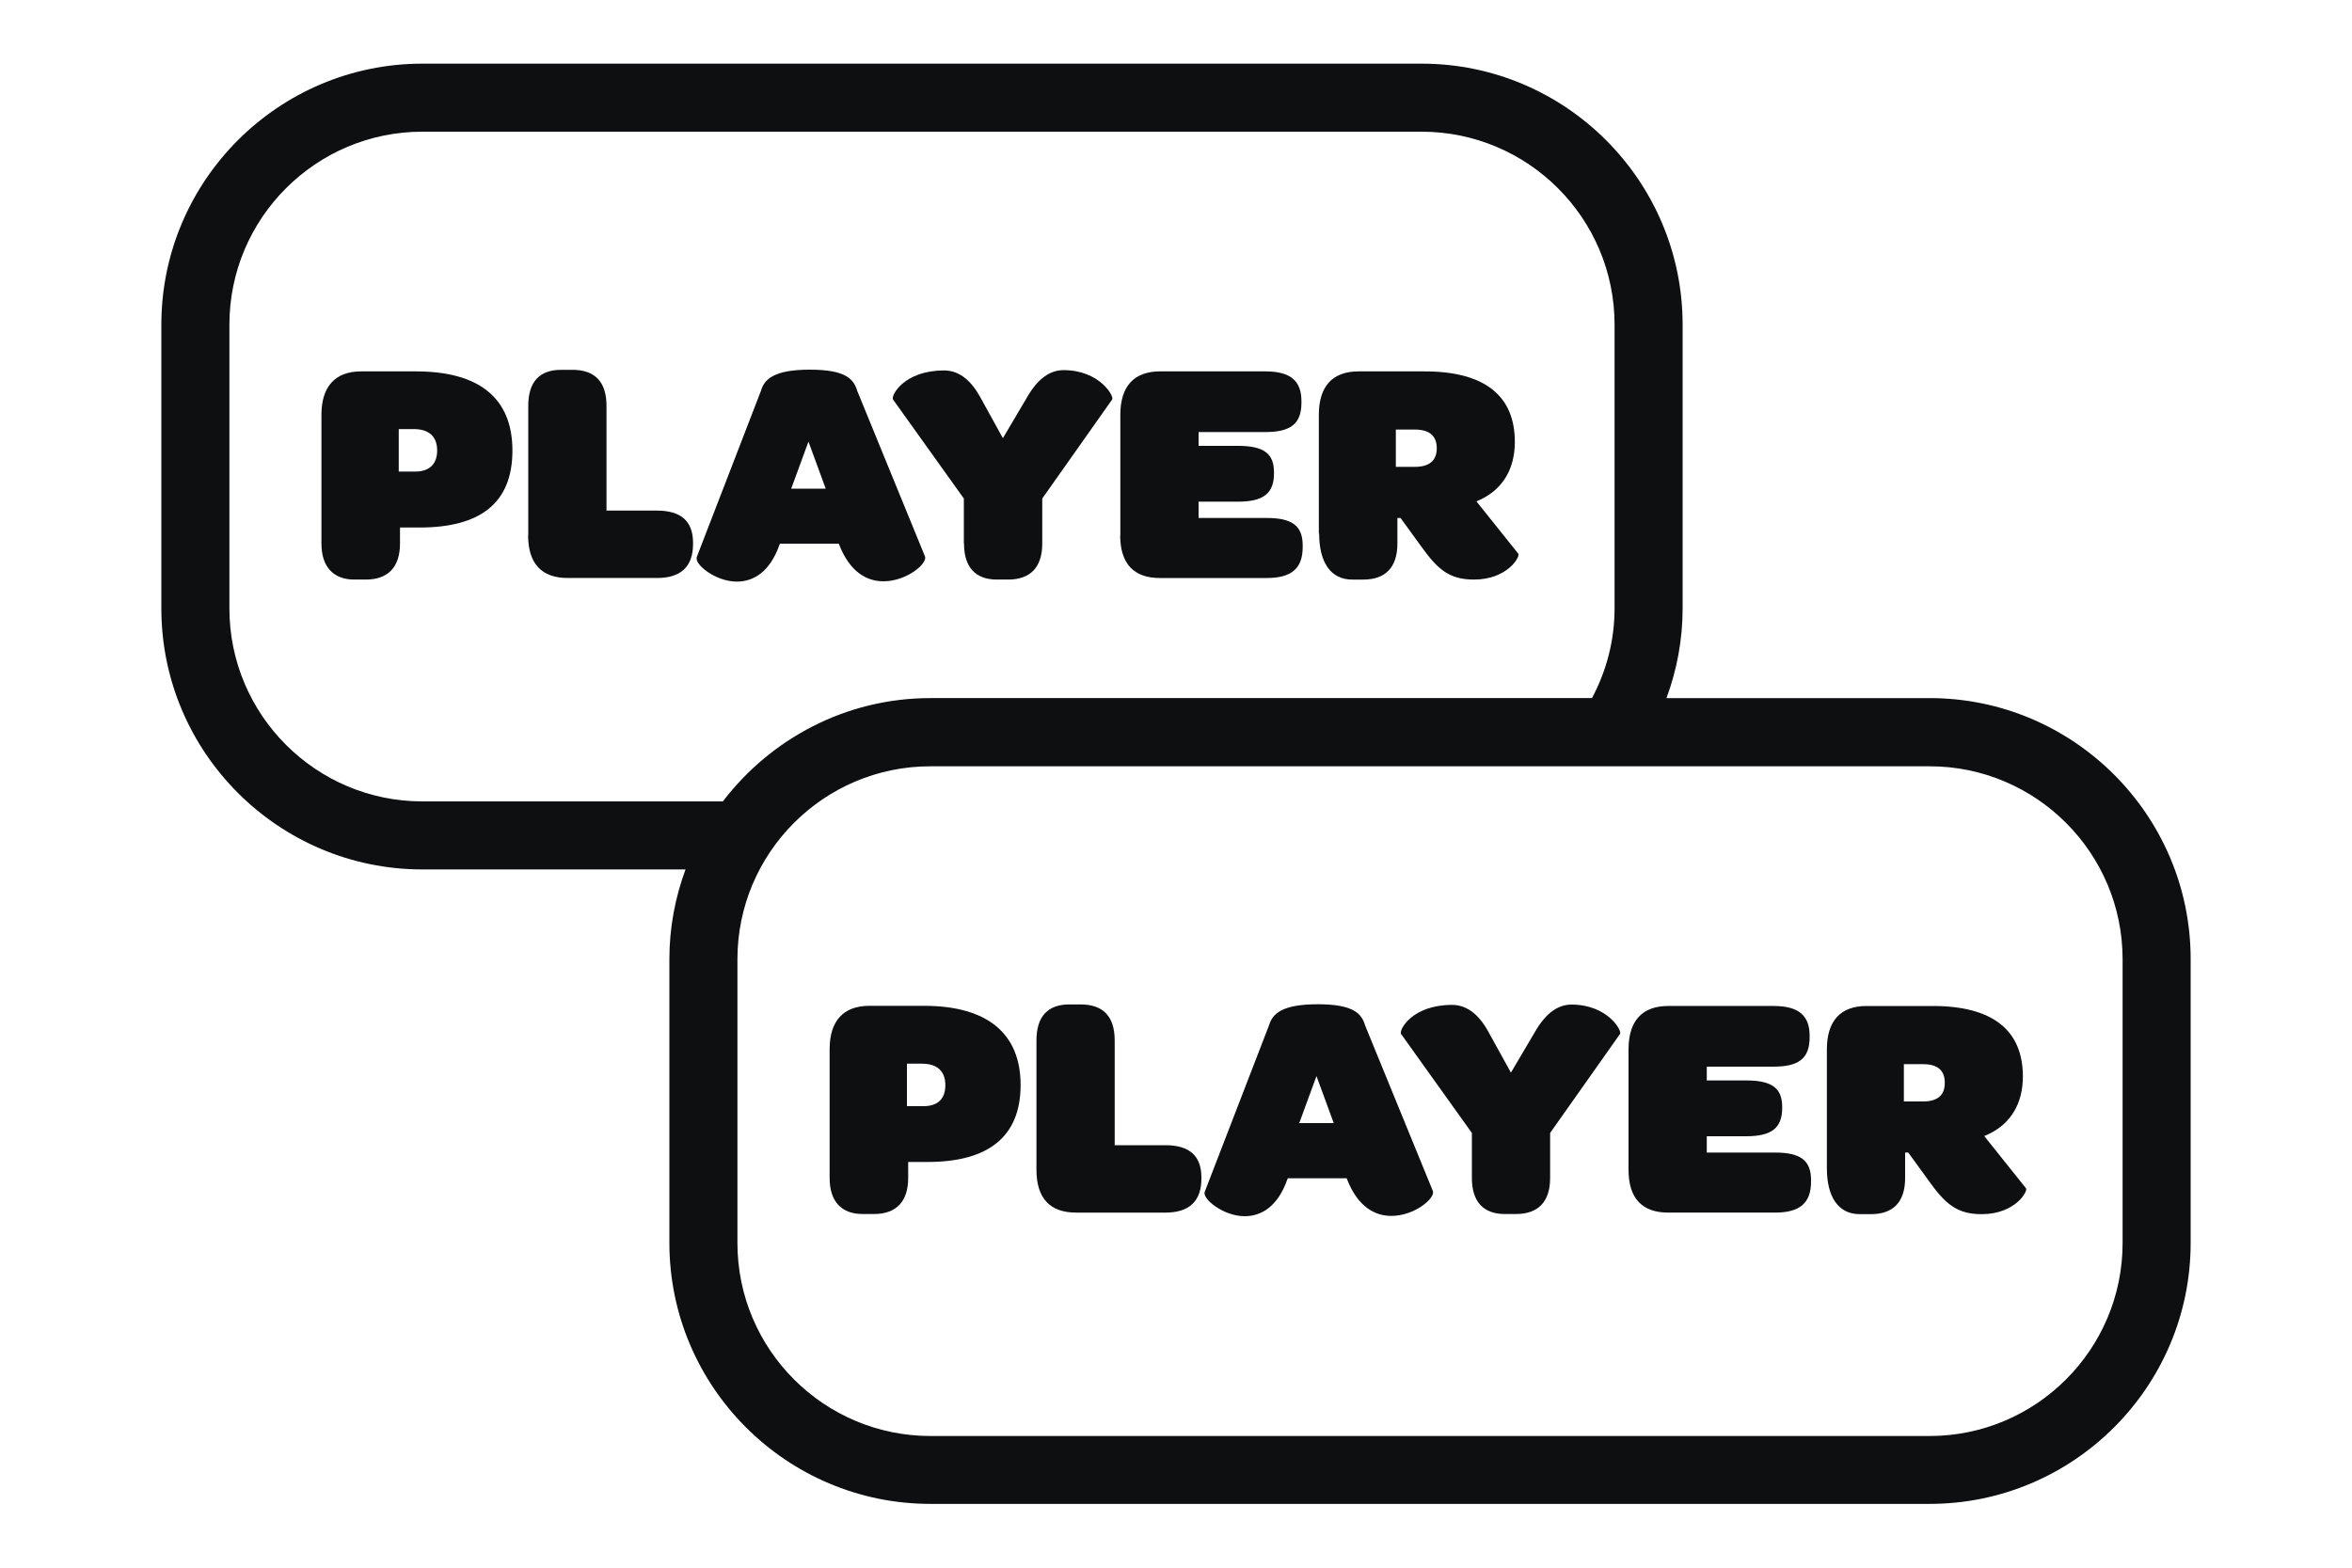<?xml version="1.0" encoding="UTF-8"?>
<svg id="Layer_1" data-name="Layer 1" xmlns="http://www.w3.org/2000/svg" viewBox="0 0 150 100">
  <defs>
    <style>
      .cls-1 {
        fill: none;
      }

      .cls-1, .cls-2 {
        stroke-width: 0px;
      }

      .cls-2 {
        fill: #0e0f10;
      }
    </style>
  </defs>
  <g>
    <g>
      <path class="cls-2" d="M20.5,34.67v-8.21c0-1.81.88-2.77,2.53-2.77h3.5c4.01,0,6.15,1.69,6.15,5.05s-2.06,4.91-5.93,4.91h-1.24v1.02c0,1.49-.75,2.3-2.18,2.3h-.73c-1.32,0-2.1-.79-2.1-2.3ZM27.88,28.74c0-.88-.51-1.37-1.49-1.37h-.96v2.71h1.06c.9,0,1.39-.49,1.39-1.34Z"/>
      <path class="cls-2" d="M33.69,34.14v-8.25c0-1.55.73-2.3,2.1-2.3h.71c1.43,0,2.18.75,2.18,2.3v6.68h3.22c1.55,0,2.3.69,2.3,2.06v.06c0,1.43-.75,2.18-2.3,2.18h-5.69c-1.65,0-2.53-.9-2.53-2.73Z"/>
      <path class="cls-2" d="M44.43,35.55l4.1-10.62c.22-.77.88-1.35,3.12-1.35s2.79.57,3.02,1.35l4.32,10.56c.18.45-1.16,1.59-2.65,1.59-1.04,0-2.14-.57-2.83-2.36l-.02-.04h-3.75l-.04.1c-.61,1.71-1.65,2.32-2.71,2.32-1.35,0-2.71-1.1-2.55-1.55ZM52.66,31.17l-1.1-3-1.1,3h2.2Z"/>
      <path class="cls-2" d="M61.47,34.67v-2.87l-4.52-6.32c-.14-.24.69-1.85,3.26-1.85.84,0,1.65.49,2.32,1.73l1.43,2.59,1.53-2.59c.73-1.28,1.53-1.75,2.34-1.75,2.3,0,3.24,1.67,3.1,1.87l-4.46,6.32v2.87c0,1.51-.75,2.3-2.18,2.3h-.71c-1.37,0-2.1-.79-2.1-2.3Z"/>
      <path class="cls-2" d="M71.45,34.14v-7.68c0-1.83.88-2.77,2.53-2.77h6.72c1.59,0,2.3.59,2.3,1.9v.1c0,1.36-.71,1.87-2.3,1.87h-4.26v.88h2.51c1.65,0,2.3.49,2.3,1.69v.06c0,1.28-.67,1.81-2.3,1.81h-2.51v1.04h4.34c1.59,0,2.3.47,2.3,1.75v.1c0,1.37-.71,1.98-2.3,1.98h-6.81c-1.65,0-2.53-.9-2.53-2.73Z"/>
      <path class="cls-2" d="M84.11,34.04v-7.58c0-1.83.88-2.77,2.53-2.77h4.22c3.87,0,5.75,1.59,5.75,4.5,0,1.67-.73,2.98-2.18,3.67l-.27.12,2.67,3.34c.14.18-.69,1.65-2.83,1.65-1.61,0-2.34-.69-3.38-2.14l-1.3-1.79h-.2v1.63c0,1.51-.75,2.3-2.18,2.3h-.71c-1.36,0-2.1-1.1-2.1-2.93ZM90.24,29.78c.92,0,1.39-.41,1.39-1.18s-.43-1.2-1.41-1.2h-1.2v2.38h1.22Z"/>
    </g>
    <g>
      <path class="cls-2" d="M123.06,44.53h-16.78c.66-1.78,1.03-3.71,1.03-5.72v-18.1c0-9.18-7.47-16.65-16.65-16.65H26.94c-9.18,0-16.65,7.47-16.65,16.65v18.1c0,9.18,7.47,16.65,16.65,16.65h16.78c-.66,1.79-1.03,3.71-1.03,5.72v18.1c0,9.18,7.47,16.65,16.65,16.65h63.72c9.18,0,16.65-7.47,16.65-16.65v-18.1c0-9.18-7.47-16.65-16.65-16.65ZM26.94,51.12c-6.79,0-12.31-5.52-12.31-12.31v-18.1c0-6.79,5.52-12.31,12.31-12.31h63.72c6.79,0,12.31,5.52,12.31,12.31v18.1c0,2.07-.53,4.01-1.44,5.72h-42.19c-5.4,0-10.19,2.6-13.24,6.59h-19.17ZM135.37,79.29c0,6.79-5.52,12.31-12.31,12.31h-63.72c-6.79,0-12.31-5.52-12.31-12.31v-18.1c0-6.79,5.52-12.31,12.31-12.31h63.72c6.79,0,12.31,5.52,12.31,12.31v18.1Z"/>
      <path class="cls-2" d="M58.94,64.16h-3.5c-1.65,0-2.53.96-2.53,2.77v8.21c0,1.51.77,2.3,2.1,2.3h.73c1.43,0,2.18-.81,2.18-2.3v-1.02h1.24c3.87,0,5.93-1.61,5.93-4.91s-2.14-5.05-6.15-5.05ZM58.9,70.56h-1.06v-2.71h.96c.98,0,1.49.49,1.49,1.37s-.49,1.34-1.39,1.34Z"/>
      <path class="cls-2" d="M74.31,73.05h-3.22v-6.68c0-1.55-.75-2.3-2.18-2.3h-.71c-1.36,0-2.1.75-2.1,2.3v8.25c0,1.83.88,2.73,2.53,2.73h5.69c1.55,0,2.3-.75,2.3-2.18v-.06c0-1.37-.75-2.06-2.3-2.06Z"/>
      <path class="cls-2" d="M84.05,64.06c-2.24,0-2.89.57-3.12,1.35l-4.1,10.62c-.16.45,1.2,1.55,2.55,1.55,1.06,0,2.1-.61,2.71-2.32l.04-.1h3.75l.02.04c.69,1.79,1.79,2.36,2.83,2.36,1.49,0,2.83-1.14,2.65-1.59l-4.32-10.56c-.22-.77-.77-1.35-3.02-1.35ZM82.86,71.64l1.1-3,1.1,3h-2.2Z"/>
      <path class="cls-2" d="M100.23,64.08c-.81,0-1.61.47-2.34,1.75l-1.53,2.59-1.43-2.59c-.67-1.24-1.49-1.73-2.32-1.73-2.57,0-3.4,1.61-3.26,1.85l4.52,6.32v2.87c0,1.51.73,2.3,2.1,2.3h.71c1.43,0,2.18-.79,2.18-2.3v-2.87l4.46-6.32c.14-.2-.79-1.87-3.1-1.87Z"/>
      <path class="cls-2" d="M113.19,73.52h-4.34v-1.04h2.51c1.63,0,2.3-.53,2.3-1.81v-.06c0-1.2-.65-1.69-2.3-1.69h-2.51v-.88h4.26c1.59,0,2.3-.51,2.3-1.87v-.1c0-1.3-.71-1.9-2.3-1.9h-6.72c-1.65,0-2.53.94-2.53,2.77v7.68c0,1.83.88,2.73,2.53,2.73h6.81c1.59,0,2.3-.61,2.3-1.98v-.1c0-1.28-.71-1.75-2.3-1.75Z"/>
      <path class="cls-2" d="M126.56,72.46l.27-.12c1.45-.69,2.18-2,2.18-3.67,0-2.91-1.87-4.5-5.75-4.5h-4.22c-1.65,0-2.53.94-2.53,2.77v7.58c0,1.83.73,2.93,2.1,2.93h.71c1.43,0,2.18-.79,2.18-2.3v-1.63h.2l1.3,1.79c1.04,1.45,1.77,2.14,3.38,2.14,2.14,0,2.97-1.47,2.83-1.65l-2.67-3.34ZM122.64,70.26h-1.22v-2.38h1.2c.98,0,1.41.41,1.41,1.2s-.47,1.18-1.39,1.18Z"/>
    </g>
  </g>
  <rect class="cls-1" width="150" height="100"/>
</svg>
